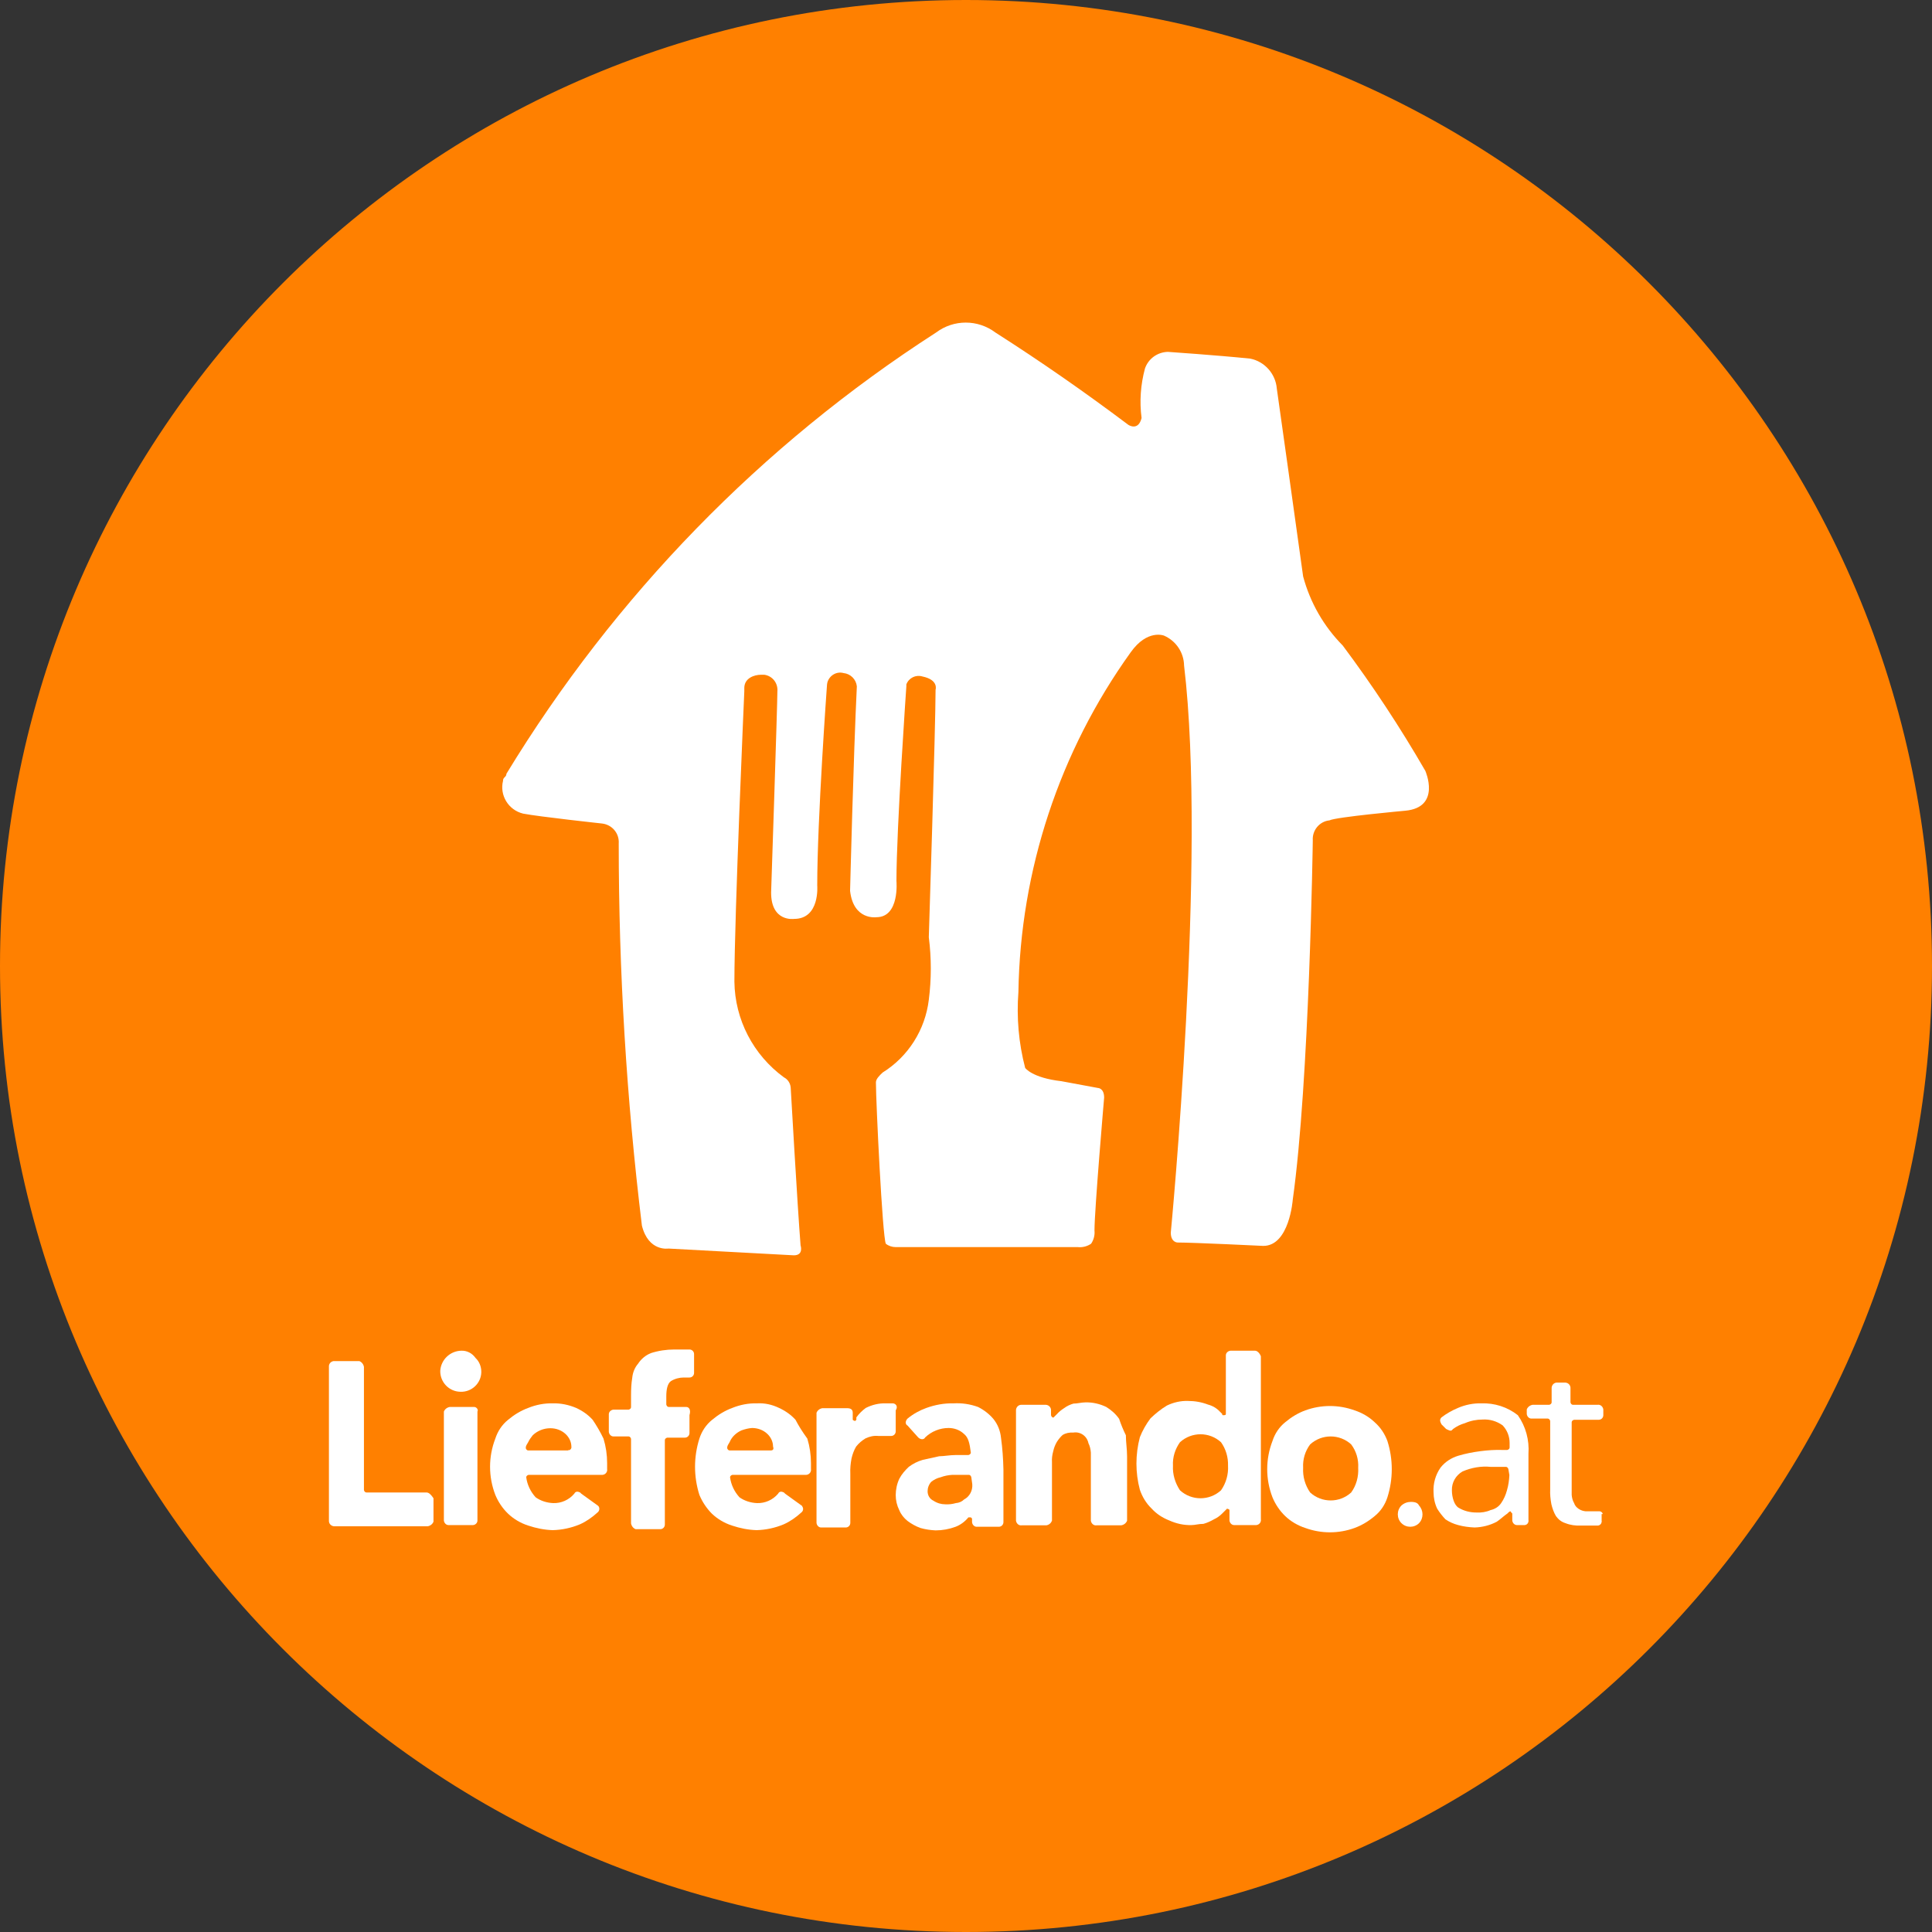 <?xml version="1.0" encoding="utf-8"?>
<!-- Generator: Adobe Illustrator 25.0.0, SVG Export Plug-In . SVG Version: 6.00 Build 0)  -->
<svg version="1.1" id="Ebene_1" xmlns="http://www.w3.org/2000/svg" xmlns:xlink="http://www.w3.org/1999/xlink" x="0px" y="0px"
	 viewBox="0 0 800 800" style="enable-background:new 0 0 800 800;" xml:space="preserve">
<rect x="0" y="0" width="800" height="800" fill="#333333" stroke="none"/>
<style type="text/css">
	.st0{fill-rule:evenodd;clip-rule:evenodd;fill:#FF8000;}
	.st1{fill:#FFFFFF;}
</style>
<path class="st0" d="M400,800L400,800C179.1,800,0,620.9,0,400v0C0,179.1,179.1,0,400,0h0c220.9,0,400,179.1,400,400v0
	C800,620.9,620.9,800,400,800z"/>
<path id="House_1_" class="st1" d="M387.6,137.7c7.3-5.5,17.3-5.5,24.6,0c19.1,12.2,36.9,24.6,55,38.2c0,0,4.1,2.8,5.5-2.8
	c-0.9-6.9-0.4-13.8,1.4-20.5c1.4-4.1,5.2-6.8,9.5-6.9c0,0,20.5,1.4,34.1,2.8c6,1.2,10.5,6.3,11,12.4c0,0,8.1,57.4,10.9,77.8
	c2.9,10.8,8.5,20.6,16.4,28.6c12.4,16.6,23.8,33.9,34.2,51.9c0,0,6.7,15.1-8.3,16.5c0,0-28.7,2.6-31.4,4c-4.1,0.4-7.2,4.1-6.9,8.3
	l0,0c0,0-1.4,99.7-8.3,148.8c0,0-1.4,19.1-12.2,19.1c0,0-28.7-1.4-35.5-1.4c0,0-2.8,0-2.8-4.1c0,0,15-155.6,5.5-234.8
	c-0.1-5.4-3.3-10.2-8.3-12.4c0,0-6.9-2.8-13.8,6.9c-29.5,41.1-45.7,90.2-46.5,140.7c-0.8,10.5,0.1,21.1,2.8,31.4c0,0,2.8,4.1,15,5.5
	l15.1,2.8c0,0,2.6,0,2.6,4c0,0-4,46.5-4,55c0.2,1.9-0.3,3.9-1.4,5.5c-1.6,1.1-3.6,1.6-5.5,1.4h-75.4c-1.5,0-3-0.5-4.1-1.4
	c-1.4-2.8-4.1-58.7-4.1-66.8c0-1.4,1.4-2.8,2.8-4.1c10.6-6.6,17.6-17.7,19.1-30.1c1.1-8.6,1.1-17.3,0-25.9c0,0,2.8-87.5,2.8-102.5
	c0,0,1.4-4.1-5.5-5.5c-2.7-0.8-5.6,0.6-6.6,3.3c0,0,0,0,0,0.8l0,0c0,0-4.1,58.7-4.1,80.6c0,0,1.4,15-8.3,15c0,0-9.5,1.4-10.9-10.9
	c0,0,1.4-56,2.8-84.7c-0.3-2.9-2.6-5.2-5.5-5.5c-2.9-0.8-5.9,1-6.7,3.9c-0.1,0.5-0.2,1-0.2,1.6l0,0c0,0-4,55-4,82.5
	c0,0,1.2,13.8-9.6,13.8c0,0-9.5,1.4-9.5-10.9c0,0,2.6-77.8,2.6-83.3c0.3-3.4-2-6.4-5.4-6.9h-1.4c-2.8,0-6.9,1.4-6.9,5.5v1.4
	c0,0-4.1,92.8-4.1,120.2c0.2,15.7,7.8,30.3,20.5,39.6c1.6,0.8,2.6,2.4,2.8,4.1c0,0,2.8,49.1,4.1,65.5c0,0,1.4,4.1-2.8,4.1l-51.9-2.8
	c0,0-8.3,1.4-11-9.5c-6.4-52.5-9.6-105.3-9.6-158.2c0.3-4.2-2.7-7.8-6.9-8.3c0,0-25.9-2.8-32.7-4.1c-6.1-1.5-9.8-7.6-8.3-13.6
	c0,0,0-0.1,0-0.1c0-1.4,1.4-1.4,1.4-2.8C254.5,246.8,315.2,184.3,387.6,137.7z"/>
<g id="LieferandoDE_1_">
	<g id="LieferandoDE_Full_Colour_1_">
		<g id="LieferandoDE-2_1_">
			<path class="st1" d="M245.4,587.9c-1.9-2.1-4.2-3.7-6.8-4.9c-3.1-1.3-6.4-2-9.7-1.9c-3.5-0.1-7,0.6-10.2,1.9
				c-3,1.1-5.8,2.8-8.3,4.9c-2.5,2-4.3,4.7-5.3,7.8c-2.9,7.5-2.9,15.8,0,23.3c1.2,2.9,3,5.6,5.3,7.8c2.3,2.2,5.2,3.9,8.3,4.9
				c3.3,1.1,6.7,1.8,10.2,1.9c3.8-0.1,7.6-0.9,11.2-2.4c2.7-1.2,5.1-2.9,7.3-4.9c0.8-0.6,1-1.7,0.5-2.5c0,0,0,0,0,0
				c-0.1-0.2-0.3-0.3-0.4-0.4l-6.8-4.9l0,0l-0.5-0.5c-1-0.5-1.9-0.5-2.4,0.5c-2.2,2.6-5.4,4-8.7,3.9c-2.6-0.1-5.2-0.9-7.3-2.4
				c-2.1-2.3-3.5-5.2-3.9-8.3c0-0.5,0.5-0.9,1-1h30.6c1.2-0.1,2.1-1.2,1.9-2.4c0,0,0,0,0,0v-2.4c0-3.5-0.5-6.9-1.5-10.2
				C248.6,593,247.1,590.4,245.4,587.9 M235.2,600.6h-16.5c-0.5,0-0.9-0.5-1-1c0-1,0.5-1.5,1-2.4c0.5-1.1,1.2-2,1.9-2.9
				c2-1.9,4.6-2.9,7.3-2.9c2.3,0,4.6,0.8,6.3,2.4c1.5,1.4,2.4,3.3,2.4,5.3c0.1,0.7-0.4,1.3-1,1.4c0,0,0,0-0.1,0H235.2"/>
			<path class="st1" d="M284.2,582.6h-7.3c-0.5,0-0.9-0.5-1-1v-3.4c0-2.9,0.5-5.3,1.9-6.3c1.6-1,3.5-1.5,5.3-1.5h2.4
				c1.1,0,1.9-0.9,1.9-1.9v-7.8c0-1.1-0.9-1.9-1.9-1.9h-6.3c-3.3,0-6.6,0.5-9.7,1.5c-2.2,0.9-4,2.4-5.3,4.4
				c-1.4,1.6-2.2,3.7-2.4,5.8c-0.4,2.4-0.5,4.8-0.5,7.3v4.9c0,0.5-0.5,0.9-1,1h-6.3c-1,0.1-1.9,0.9-1.9,1.9v7.3
				c0.1,1,0.9,1.9,1.9,1.9h6.3c0.5,0,0.9,0.5,1,1v35c0.2,1.1,0.9,2,1.9,2.4h10.2c1.1,0,1.9-0.9,1.9-1.9v-35c0-0.5,0.5-0.9,1-1h7.3
				c1.1,0,1.9-0.9,1.9-1.9V586C286.2,583.6,285.2,582.6,284.2,582.6"/>
			<path class="st1" d="M191,559.3c-4.6,0.1-8.4,3.7-8.7,8.3c-0.1,4.7,3.6,8.6,8.3,8.7c4.7,0.2,8.6-3.5,8.7-8.1c0,0,0-0.1,0-0.1
				c0-2.2-0.8-4.3-2.4-5.8C195.5,560.3,193.3,559.2,191,559.3"/>
			<path class="st1" d="M196.4,582.6h-10.2c-1.1,0.2-2,0.9-2.4,1.9v45.1c0.1,1,0.9,1.9,1.9,1.9h10.2c1-0.1,1.8-0.9,1.8-1.9v-45.1
				C198.2,583.6,197.2,582.6,196.4,582.6"/>
			<path class="st1" d="M369.7,581.1h-2.9c-2.9-0.1-5.7,0.6-8.3,1.9c-1.5,1.1-2.8,2.4-3.9,3.9l0,0v0.5l0,0v0.5l-0.5,0.5
				c-0.4-0.1-0.7-0.2-1-0.5V585c0-1.5-1-1.9-2.4-1.9h-10.2c-1.1,0.2-2,0.9-2.4,1.9v45.6c0.1,1,0.9,1.9,1.9,1.9h10.2
				c1.1,0,1.9-0.9,1.9-1.9v-20.4c-0.1-2.1,0.1-4.2,0.5-6.3c0.4-1.7,1-3.4,1.9-4.9c1.1-1.4,2.4-2.5,3.9-3.4c1.7-0.8,3.5-1.2,5.3-1
				h5.3c1.1,0,1.9-0.9,1.9-1.9v-8.7C372.1,582.1,370.6,581.1,369.7,581.1"/>
			<path class="st1" d="M329.4,587.9c-1.9-2.1-4.2-3.7-6.8-4.9c-2.9-1.4-6-2.1-9.2-1.9c-3.5-0.1-7,0.6-10.2,1.9
				c-3,1.1-5.8,2.8-8.3,4.9c-2.5,2-4.3,4.7-5.3,7.8c-2.4,7.6-2.4,15.7,0,23.3c1.2,2.9,3,5.6,5.2,7.8c2.3,2.2,5.2,3.9,8.3,4.9
				c3.3,1.1,6.7,1.8,10.2,1.9c3.8-0.1,7.6-0.9,11.2-2.4c2.7-1.2,5.1-2.9,7.3-4.9c0.8-0.6,1-1.7,0.4-2.5c0,0,0,0,0-0.1
				c-0.1-0.1-0.2-0.3-0.3-0.3l-6.8-4.9l0,0l-0.5-0.5c-1-0.5-1.9-0.5-2.4,0.5c-2.2,2.6-5.4,4-8.7,3.9c-2.6-0.1-5.2-0.9-7.3-2.4
				c-2.1-2.3-3.5-5.2-3.9-8.3c0-0.5,0.5-0.9,1-1h30.6c1.2-0.1,2.1-1.2,1.9-2.4c0,0,0,0,0,0v-2.4c0-3.5-0.5-6.9-1.5-10.2
				C332.2,592.8,330.7,590.4,329.4,587.9 M319.1,600.6h-17c-0.5,0-0.9-0.5-1-1c0-1,0.5-1.5,1-2.4c0.9-2.2,2.7-3.9,4.9-4.9
				c1.4-0.5,2.9-0.9,4.4-1c2.3,0,4.6,0.8,6.3,2.4c1.5,1.4,2.4,3.3,2.4,5.3C320.5,600.1,320.1,600.6,319.1,600.6"/>
			<path class="st1" d="M176.5,618h-24.8c-0.5,0-0.9-0.5-1-1v-51c-0.2-1.1-0.9-2-1.9-2.4h-10.7c-1.2,0.2-2,1.2-1.9,2.4v63.6
				c-0.1,1.3,0.9,2.3,2.1,2.4h38.8c1.1-0.2,2-0.9,2.4-1.9v-9.7c-1-1.5-1.9-2.4-2.9-2.4"/>
			<path class="st1" d="M584.2,621.9c-1.4,0-2.8,0.5-3.9,1.5c-2,2-2,5.3,0,7.3c2,2,5.3,2,7.3,0l0,0c1.9-2,1.9-5.2,0-7.3
				C587.1,622.4,586.2,621.9,584.2,621.9"/>
			<path class="st1" d="M411.3,587.5c-1.7-2-3.9-3.7-6.3-4.9c-3.3-1.2-6.7-1.7-10.2-1.5c-3.8-0.1-7.6,0.6-11.2,1.9
				c-2.8,1-5.5,2.5-7.8,4.4c-1,1-1,2.4,0,2.9l0,0l4.4,4.9l0,0c1,1,2.4,1,2.9,0l0,0c2.6-2.5,6.1-3.9,9.7-3.9c2.3,0,4.6,0.8,6.3,2.4
				c1.9,1.5,2.4,3.9,2.9,7.8c0,0.5-0.5,0.9-1,1h-5.3c-2.4,0-4.9,0.5-6.8,0.5l-6.8,1.5c-2.1,0.6-4.1,1.6-5.8,2.9
				c-1.5,1.4-2.9,3-3.9,4.9c-1,2.1-1.5,4.5-1.5,6.8c0,2.2,0.5,4.3,1.5,6.3c0.7,1.7,1.9,3.2,3.4,4.4c1.6,1.2,3.4,2.2,5.3,2.9
				c2.1,0.6,4.2,0.9,6.3,1c2.8,0,5.6-0.5,8.3-1.5c2.1-0.8,3.9-2.2,5.3-3.9h1l0.5,0.5v1.5c0.1,1,0.9,1.9,1.9,1.9h9.2
				c1.1,0,1.9-0.9,1.9-1.9v-21.8c-0.1-4.4-0.4-8.8-1-13.1C414.2,592.4,413.1,589.7,411.3,587.5 M402.6,614.6
				c0.2,2.6-1.1,5.1-3.4,6.3c-0.9,0.9-2.1,1.4-3.4,1.5c-1.4,0.4-2.9,0.6-4.4,0.5c-1.7,0-3.4-0.5-4.9-1.5c-1.5-0.7-2.4-2.2-2.4-3.9
				c0-1.4,0.5-2.8,1.5-3.9c1.1-0.9,2.5-1.6,3.9-1.9c1.6-0.6,3.2-0.9,4.9-1h6.8c0.5,0,0.9,0.5,1,1L402.6,614.6z"/>
			<path class="st1" d="M463.4,587.5c-1.4-2-3.2-3.6-5.3-4.9c-2.7-1.3-5.7-2-8.7-1.9c-1.5,0-3.4,0.5-4.9,0.5c-1.4,0.4-2.7,1-3.9,1.9
				c-1.1,0.7-2.1,1.5-2.9,2.4l-1,1l-0.5,0.5c-0.5,0-0.9-0.5-1-1v-1.9c0.1-1.2-0.8-2.3-2.1-2.4h-10c-1.3-0.1-2.3,0.9-2.4,2.1
				c0,0,0,0,0,0v0.3l0,0v45.6c0.2,1.2,1.2,2.1,2.4,1.9h10.2c1.1-0.2,1.9-0.9,2.3-1.9v-24.3c-0.1-1.5,0.1-2.9,0.5-4.4
				c0.3-1.4,0.8-2.7,1.5-3.9c0.7-1.1,1.5-2.1,2.4-2.9c1.3-0.8,2.8-1.1,4.4-1c2.9-0.5,5.7,1.4,6.3,4.4c0.6,1.2,0.9,2.5,1,3.9v28.2
				c0.2,1.2,1.2,2.1,2.4,1.9h10.2c1.1-0.2,2-0.9,2.4-1.9V603c0-2.9-0.5-5.8-0.5-8.7C465.2,592.3,464.2,589.9,463.4,587.5"/>
			<path class="st1" d="M519.7,559.3h-10.2c-1,0.1-1.9,0.9-1.9,1.9v24.3c0,0.5-0.5,0.5-1,0.5c-0.5,0-0.5,0-0.5-0.5l0,0l-0.5-0.5
				l-0.5-0.5l0,0c-1.3-1.4-3-2.4-4.9-2.9c-2.6-1-5.4-1.5-8.3-1.5c-3-0.1-6,0.6-8.7,1.9c-2.5,1.5-4.7,3.3-6.8,5.3
				c-1.8,2.4-3.3,5-4.4,7.8c-1.9,7.2-1.9,14.7,0,21.8c1,2.9,2.6,5.6,4.9,7.8c2,2.2,4.5,3.8,7.3,4.9c2.9,1.3,6,2,9.2,1.9
				c1.5,0,2.9-0.5,4.9-0.5c1.5-0.4,3-1.1,4.4-1.9c1.3-0.6,2.4-1.4,3.4-2.4l1-1l0.5-0.5l0.5-0.5c0.4,0.1,0.7,0.2,1,0.5v4.4
				c0.1,1,0.9,1.9,1.9,1.9h9.2c1.2-0.1,2.1-1.2,1.9-2.4c0,0,0,0,0,0v-67.5l0,0C521.6,560.3,520.6,559.3,519.7,559.3 M505.6,617.1
				c-4.8,4.4-12.2,4.4-17,0c-2-3-3.1-6.6-2.9-10.2c-0.2-3.5,0.9-6.9,2.9-9.7c4.8-4.4,12.2-4.4,17,0c2,2.8,3,6.2,2.9,9.7
				C508.7,610.5,507.7,614.1,505.6,617.1"/>
			<path class="st1" d="M569.2,588.9c-2.3-2.2-5.2-3.9-8.3-4.9c-6.6-2.4-13.8-2.4-20.4,0c-3,1.1-5.8,2.8-8.3,4.9
				c-2.5,2-4.3,4.7-5.3,7.8c-2.9,7.5-2.9,15.8,0,23.3c1.2,2.9,3,5.6,5.3,7.8c2.3,2.2,5.2,3.9,8.3,4.9c6.6,2.4,13.8,2.4,20.4,0
				c3-1.1,5.8-2.8,8.3-4.9c2.5-2,4.3-4.7,5.3-7.8c2.4-7.6,2.4-15.7,0-23.3C573.4,593.7,571.6,591,569.2,588.9 M559.5,618
				c-4.8,4.4-12.2,4.4-17,0c-2.1-3-3.1-6.6-2.9-10.2c-0.2-3.5,0.8-6.9,2.9-9.7c4.8-4.4,12.2-4.4,17,0c2.1,2.8,3.1,6.2,2.9,9.7
				C562.6,611.5,561.6,615.1,559.5,618"/>
		</g>
		<path class="st1" d="M613.4,581.1c-3.3-0.1-6.7,0.6-9.7,1.9c-2.4,1-4.7,2.3-6.8,3.9c-1,1-0.5,1.9,0,2.9l0,0l1.9,1.9
			c1,0.5,1.9,1,2.4,0.5l0.5-0.5l0,0c1.5-1.1,3.1-1.9,4.9-2.4c2.3-1,4.8-1.5,7.3-1.5c3-0.2,5.9,0.7,8.3,2.4c1.9,2,2.9,4.6,2.9,7.3
			v1.9c0,0.5-0.5,0.9-1,1h-1.9c-3.1-0.1-6.2,0.1-9.2,0.5c-3.1,0.4-6.2,1-9.2,1.9c-2.9,0.9-5.4,2.5-7.3,4.9c-2.1,3-3.1,6.6-2.9,10.2
			c0,2.3,0.5,4.7,1.5,6.8c1,1.6,2.1,3,3.4,4.4c1.6,1.1,3.4,1.9,5.3,2.4c2.2,0.6,4.5,0.9,6.8,1c3.2-0.1,6.4-0.9,9.2-2.4
			c1.5-1,2.9-2.4,4.4-3.4l0,0l0.5-0.5l0,0c0.5-0.5,1-0.5,1,0l0.5,0.5v2.9c0.1,1,0.9,1.9,1.9,1.9h2.9c1,0.1,1.8-0.6,1.9-1.5
			c0,0,0-0.1,0-0.1c0.1-0.1,0.1-0.2,0-0.3V602c0.4-5.7-1.1-11.3-4.4-16C624.2,582.6,618.8,580.9,613.4,581.1 M625,610.8
			c-0.1,2.1-0.4,4.3-1,6.3c-0.5,1.9-1.3,3.7-2.4,5.3c-1,1.5-2.6,2.5-4.4,2.9c-1.8,0.8-3.8,1.1-5.8,1c-2.6,0-5.1-0.6-7.3-1.9
			c-1.9-1-2.9-4.4-2.9-7.3c-0.1-3.2,1.6-6.2,4.4-7.8c3.7-1.6,7.7-2.3,11.7-1.9h6.3c0.5,0,0.9,0.5,1,1L625,610.8z"/>
		<path class="st1" d="M662.4,625.8h-5.8c-1-0.1-2-0.4-2.9-1c-0.9-0.6-1.6-1.4-1.9-2.4c-0.6-1-0.9-2.2-1-3.4v-30.1
			c0-0.5,0.5-0.9,1-1h10.2c1.1,0,1.9-0.9,1.9-1.9v-2.4c-0.2-1.2-1.2-2.1-2.4-1.9h-10.2c-0.5,0-0.9-0.5-1-1v-5.8
			c0.1-1.2-0.8-2.3-2.1-2.4h-3.3c-1.3-0.1-2.3,0.9-2.4,2.1c0,0,0,0,0,0v0.3l0,0v5.8c0,0.5-0.5,0.9-1,1h-6.9c-1.1,0.2-2,0.9-2.4,1.9
			v1.9c0.1,1,0.9,1.9,1.9,1.9h6.8c0.5,0,0.9,0.5,1,1v28.2c-0.1,2.1,0.1,4.2,0.5,6.3c0.4,1.7,1,3.4,1.9,4.9c1,1.4,2.3,2.4,3.9,2.9
			c2,0.8,4.2,1.1,6.3,1h6.8c1,0.1,1.8-0.6,1.9-1.5c0,0,0-0.1,0-0.1c0.1-0.1,0.1-0.2,0-0.3v-2.9C664.2,627.3,663.3,625.8,662.4,625.8
			"/>
	</g>
</g>
</svg>
